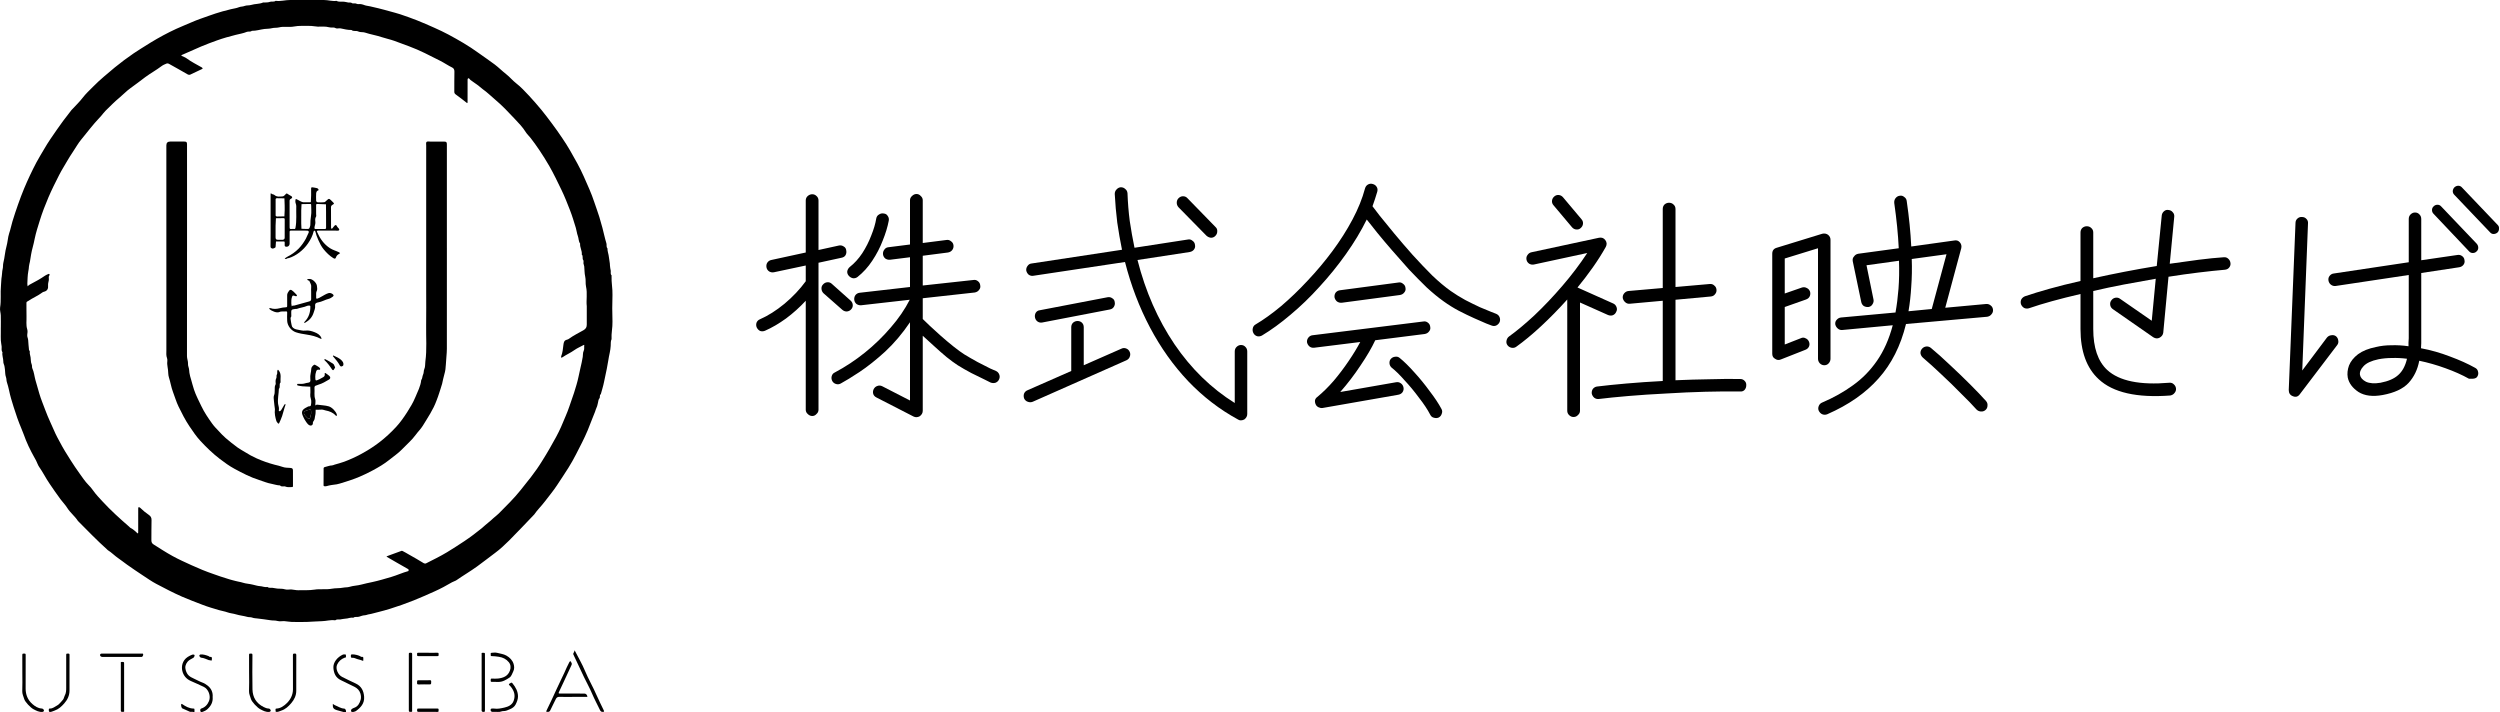 <svg width="200" height="57" viewBox="0 0 200 57" fill="none" xmlns="http://www.w3.org/2000/svg">
<path d="M190.62 31.6C189.82 31.747 189.173 31.667 188.68 31.36C188.2 31.04 187.913 30.653 187.82 30.2C187.767 29.893 187.8 29.573 187.92 29.24C188.053 28.907 188.293 28.607 188.64 28.34C189 28.073 189.48 27.88 190.08 27.76C190.467 27.667 190.88 27.62 191.32 27.62C191.773 27.607 192.227 27.633 192.68 27.7C192.68 27.593 192.68 27.493 192.68 27.4C192.693 27.293 192.7 27.18 192.7 27.06V22L186.84 22.88C186.707 22.893 186.587 22.86 186.48 22.78C186.373 22.7 186.307 22.593 186.28 22.46C186.253 22.313 186.28 22.187 186.36 22.08C186.453 21.96 186.567 21.893 186.7 21.88L192.7 20.98V17.52C192.7 17.373 192.747 17.253 192.84 17.16C192.947 17.053 193.067 17 193.2 17C193.347 17 193.467 17.053 193.56 17.16C193.653 17.253 193.7 17.373 193.7 17.52V20.82L196.58 20.4C196.727 20.373 196.853 20.4 196.96 20.48C197.08 20.56 197.147 20.673 197.16 20.82C197.187 20.953 197.16 21.073 197.08 21.18C197 21.287 196.887 21.353 196.74 21.38L193.7 21.84V27.06C193.7 27.193 193.7 27.327 193.7 27.46C193.7 27.593 193.693 27.727 193.68 27.86C194.467 28.007 195.24 28.227 196 28.52C196.76 28.8 197.427 29.1 198 29.42C198.133 29.487 198.213 29.587 198.24 29.72C198.28 29.853 198.267 29.98 198.2 30.1C198.147 30.22 198.02 30.287 197.82 30.3C197.62 30.3 197.52 30.3 197.52 30.3C196.973 29.993 196.347 29.713 195.64 29.46C194.947 29.207 194.247 29.007 193.54 28.86C193.407 29.567 193.12 30.16 192.68 30.64C192.24 31.107 191.553 31.427 190.62 31.6ZM183.44 31.7C183.213 31.62 183.1 31.453 183.1 31.2L183.64 17.84C183.64 17.693 183.693 17.573 183.8 17.48C183.907 17.387 184.027 17.347 184.16 17.36C184.307 17.36 184.427 17.413 184.52 17.52C184.613 17.613 184.653 17.733 184.64 17.88L184.18 29.64L186.16 27C186.253 26.893 186.367 26.833 186.5 26.82C186.647 26.793 186.773 26.82 186.88 26.9C186.987 26.993 187.047 27.107 187.06 27.24C187.087 27.373 187.06 27.493 186.98 27.6L184 31.52C183.853 31.733 183.667 31.793 183.44 31.7ZM190.44 30.62C191.067 30.5 191.54 30.293 191.86 30C192.193 29.707 192.427 29.273 192.56 28.7C192.147 28.647 191.747 28.627 191.36 28.64C190.987 28.64 190.627 28.673 190.28 28.74C189.707 28.86 189.307 29.047 189.08 29.3C188.853 29.54 188.76 29.773 188.8 30C188.84 30.213 189 30.393 189.28 30.54C189.573 30.673 189.96 30.7 190.44 30.62ZM198.12 20.12C198.04 20.2 197.94 20.24 197.82 20.24C197.7 20.24 197.6 20.193 197.52 20.1L194.68 17.1C194.6 17.02 194.56 16.92 194.56 16.8C194.56 16.68 194.607 16.58 194.7 16.5C194.78 16.42 194.88 16.38 195 16.38C195.12 16.38 195.22 16.427 195.3 16.52L198.14 19.5C198.22 19.593 198.26 19.7 198.26 19.82C198.26 19.94 198.213 20.04 198.12 20.12ZM199.8 18.6C199.707 18.68 199.6 18.72 199.48 18.72C199.373 18.72 199.28 18.673 199.2 18.58L196.34 15.58C196.26 15.5 196.22 15.4 196.22 15.28C196.233 15.16 196.28 15.06 196.36 14.98C196.453 14.9 196.553 14.86 196.66 14.86C196.78 14.86 196.88 14.907 196.96 15L199.82 18C199.9 18.08 199.933 18.18 199.92 18.3C199.92 18.42 199.88 18.52 199.8 18.6Z" fill="black"/>
<path d="M173.62 31.64C170.953 31.84 169.047 31.407 167.9 30.34C166.927 29.447 166.44 28.107 166.44 26.32V23.52C164.773 23.907 163.4 24.287 162.32 24.66C162.187 24.7 162.06 24.693 161.94 24.64C161.82 24.573 161.733 24.473 161.68 24.34C161.64 24.207 161.647 24.08 161.7 23.96C161.767 23.84 161.867 23.753 162 23.7C162.547 23.513 163.2 23.313 163.96 23.1C164.72 22.887 165.547 22.68 166.44 22.48V18.6C166.44 18.453 166.487 18.333 166.58 18.24C166.687 18.147 166.807 18.1 166.94 18.1C167.087 18.1 167.207 18.147 167.3 18.24C167.407 18.333 167.46 18.453 167.46 18.6V22.26C169.14 21.887 170.833 21.56 172.54 21.28L172.94 17.24C172.953 17.107 173.013 16.993 173.12 16.9C173.227 16.807 173.347 16.773 173.48 16.8C173.627 16.813 173.74 16.873 173.82 16.98C173.913 17.073 173.953 17.193 173.94 17.34L173.58 21.1C174.393 20.98 175.167 20.873 175.9 20.78C176.633 20.687 177.3 20.62 177.9 20.58C178.047 20.567 178.167 20.607 178.26 20.7C178.367 20.793 178.427 20.913 178.44 21.06C178.453 21.193 178.413 21.313 178.32 21.42C178.24 21.513 178.127 21.567 177.98 21.58C177.367 21.633 176.673 21.707 175.9 21.8C175.127 21.893 174.32 22.007 173.48 22.14L173.06 26.62C173.033 26.793 172.933 26.927 172.76 27.02C172.6 27.1 172.433 27.087 172.26 26.98L169.04 24.74C168.92 24.66 168.847 24.553 168.82 24.42C168.793 24.273 168.82 24.147 168.9 24.04C168.98 23.92 169.087 23.847 169.22 23.82C169.367 23.793 169.493 23.82 169.6 23.9L172.14 25.66L172.46 22.3C171.62 22.447 170.773 22.6 169.92 22.76C169.08 22.92 168.26 23.093 167.46 23.28V26.32C167.46 27.813 167.833 28.907 168.58 29.6C169.54 30.48 171.193 30.82 173.54 30.62C173.687 30.607 173.807 30.647 173.9 30.74C174.007 30.833 174.067 30.947 174.08 31.08C174.093 31.213 174.053 31.333 173.96 31.44C173.88 31.547 173.767 31.613 173.62 31.64Z" fill="black"/>
<path d="M146.18 33.14C146.047 33.193 145.913 33.193 145.78 33.14C145.66 33.087 145.567 32.993 145.5 32.86C145.447 32.74 145.447 32.613 145.5 32.48C145.553 32.347 145.647 32.253 145.78 32.2C146.687 31.813 147.507 31.353 148.24 30.82C148.987 30.287 149.627 29.633 150.16 28.86C150.707 28.073 151.127 27.127 151.42 26.02L147.38 26.4C147.247 26.413 147.127 26.373 147.02 26.28C146.913 26.187 146.847 26.073 146.82 25.94C146.807 25.793 146.847 25.673 146.94 25.58C147.033 25.473 147.147 25.413 147.28 25.4L151.64 25C151.747 24.413 151.827 23.78 151.88 23.1C151.933 22.407 151.947 21.66 151.92 20.86L149.32 21.22L149.88 23.96C149.907 24.093 149.88 24.22 149.8 24.34C149.733 24.46 149.627 24.533 149.48 24.56C149.347 24.573 149.22 24.547 149.1 24.48C148.993 24.4 148.927 24.293 148.9 24.16L148.22 20.9C148.193 20.74 148.227 20.613 148.32 20.52C148.4 20.4 148.513 20.327 148.66 20.3L151.9 19.86C151.847 18.753 151.727 17.547 151.54 16.24C151.527 16.093 151.56 15.967 151.64 15.86C151.733 15.74 151.847 15.673 151.98 15.66C152.113 15.633 152.233 15.667 152.34 15.76C152.46 15.84 152.527 15.953 152.54 16.1C152.727 17.38 152.847 18.587 152.9 19.72L156.34 19.24C156.527 19.2 156.68 19.253 156.8 19.4C156.907 19.533 156.94 19.687 156.9 19.86L155.62 24.62L158.88 24.32C159.027 24.307 159.153 24.347 159.26 24.44C159.367 24.52 159.427 24.633 159.44 24.78C159.453 24.913 159.413 25.033 159.32 25.14C159.24 25.247 159.127 25.313 158.98 25.34L152.48 25.92C152.053 27.667 151.32 29.12 150.28 30.28C149.253 31.44 147.887 32.393 146.18 33.14ZM145.94 29.22C145.807 29.22 145.687 29.167 145.58 29.06C145.487 28.953 145.44 28.833 145.44 28.7V19.86L142.78 20.68V23.48L144.16 23C144.293 22.96 144.42 22.973 144.54 23.04C144.66 23.093 144.747 23.187 144.8 23.32C144.84 23.453 144.833 23.58 144.78 23.7C144.727 23.82 144.627 23.907 144.48 23.96L142.78 24.56V27.56L144.06 27.06C144.193 26.993 144.32 26.993 144.44 27.06C144.573 27.113 144.667 27.207 144.72 27.34C144.773 27.473 144.773 27.6 144.72 27.72C144.667 27.84 144.573 27.927 144.44 27.98L142.46 28.76C142.3 28.827 142.147 28.807 142 28.7C141.853 28.62 141.78 28.487 141.78 28.3V20.3C141.78 20.047 141.9 19.887 142.14 19.82L145.78 18.7C145.953 18.66 146.107 18.687 146.24 18.78C146.373 18.887 146.44 19.02 146.44 19.18V28.7C146.44 28.833 146.393 28.953 146.3 29.06C146.207 29.167 146.087 29.22 145.94 29.22ZM152.68 24.9L154.54 24.72L155.72 20.34L152.94 20.72C152.967 21.493 152.953 22.227 152.9 22.92C152.86 23.613 152.787 24.273 152.68 24.9ZM158.84 32.8C158.733 32.893 158.607 32.933 158.46 32.92C158.327 32.907 158.213 32.853 158.12 32.76C157.8 32.4 157.387 31.973 156.88 31.48C156.387 30.973 155.867 30.467 155.32 29.96C154.773 29.44 154.28 28.993 153.84 28.62C153.733 28.527 153.667 28.413 153.64 28.28C153.627 28.133 153.667 28.007 153.76 27.9C153.853 27.793 153.967 27.733 154.1 27.72C154.247 27.707 154.373 27.747 154.48 27.84C154.933 28.213 155.44 28.667 156 29.2C156.56 29.72 157.1 30.24 157.62 30.76C158.14 31.28 158.56 31.72 158.88 32.08C158.973 32.187 159.013 32.307 159 32.44C159 32.587 158.947 32.707 158.84 32.8Z" fill="black"/>
<path d="M127.9 31.92C127.767 31.933 127.647 31.9 127.54 31.82C127.433 31.727 127.367 31.613 127.34 31.48C127.327 31.333 127.36 31.207 127.44 31.1C127.533 30.993 127.647 30.933 127.78 30.92C128.42 30.84 129.2 30.76 130.12 30.68C131.04 30.6 132.007 30.533 133.02 30.48V24.06L130.38 24.3C130.247 24.313 130.127 24.273 130.02 24.18C129.913 24.087 129.847 23.973 129.82 23.84C129.807 23.693 129.847 23.567 129.94 23.46C130.033 23.353 130.147 23.293 130.28 23.28L133.02 23.04V16.72C133.02 16.573 133.067 16.453 133.16 16.36C133.267 16.267 133.387 16.22 133.52 16.22C133.667 16.22 133.787 16.267 133.88 16.36C133.987 16.453 134.04 16.573 134.04 16.72V22.96L136.78 22.72C136.927 22.707 137.047 22.747 137.14 22.84C137.247 22.92 137.307 23.033 137.32 23.18C137.333 23.313 137.293 23.433 137.2 23.54C137.12 23.647 137.007 23.707 136.86 23.72L134.04 23.98V30.42C134.96 30.38 135.867 30.353 136.76 30.34C137.667 30.313 138.487 30.307 139.22 30.32C139.367 30.32 139.487 30.373 139.58 30.48C139.673 30.573 139.713 30.693 139.7 30.84C139.7 30.973 139.653 31.093 139.56 31.2C139.467 31.293 139.347 31.333 139.2 31.32C138.387 31.307 137.467 31.313 136.44 31.34C135.413 31.367 134.367 31.413 133.3 31.48C132.233 31.533 131.227 31.6 130.28 31.68C129.333 31.76 128.54 31.84 127.9 31.92ZM125.88 33.36C125.747 33.36 125.627 33.307 125.52 33.2C125.427 33.107 125.38 32.993 125.38 32.86V23.96C124.687 24.733 123.98 25.453 123.26 26.12C122.553 26.773 121.9 27.313 121.3 27.74C121.193 27.82 121.067 27.847 120.92 27.82C120.787 27.793 120.68 27.727 120.6 27.62C120.52 27.513 120.493 27.393 120.52 27.26C120.547 27.113 120.613 27 120.72 26.92C121.333 26.48 122.013 25.913 122.76 25.22C123.507 24.513 124.247 23.733 124.98 22.88C125.727 22.013 126.393 21.133 126.98 20.24L122.72 21.16C122.587 21.187 122.46 21.167 122.34 21.1C122.22 21.02 122.147 20.913 122.12 20.78C122.093 20.633 122.12 20.507 122.2 20.4C122.28 20.28 122.387 20.207 122.52 20.18L127.92 19.02C128.133 18.98 128.3 19.04 128.42 19.2C128.553 19.373 128.567 19.56 128.46 19.76C128.153 20.307 127.807 20.853 127.42 21.4C127.033 21.947 126.627 22.48 126.2 23L129.06 24.28C129.18 24.333 129.267 24.427 129.32 24.56C129.373 24.693 129.367 24.82 129.3 24.94C129.247 25.073 129.153 25.167 129.02 25.22C128.9 25.26 128.773 25.253 128.64 25.2L126.4 24.2V32.86C126.4 32.993 126.347 33.107 126.24 33.2C126.147 33.307 126.027 33.36 125.88 33.36ZM126.46 18.24C126.367 18.333 126.247 18.373 126.1 18.36C125.967 18.347 125.853 18.287 125.76 18.18L124.28 16.42C124.187 16.313 124.147 16.193 124.16 16.06C124.173 15.927 124.233 15.813 124.34 15.72C124.447 15.627 124.567 15.587 124.7 15.6C124.833 15.613 124.947 15.673 125.04 15.78L126.52 17.54C126.613 17.647 126.653 17.767 126.64 17.9C126.627 18.033 126.567 18.147 126.46 18.24Z" fill="black"/>
<path d="M100.96 26.84C100.84 26.907 100.713 26.927 100.58 26.9C100.447 26.86 100.347 26.78 100.28 26.66C100.213 26.54 100.193 26.413 100.22 26.28C100.247 26.133 100.32 26.027 100.44 25.96C101.093 25.573 101.78 25.08 102.5 24.48C103.22 23.867 103.927 23.187 104.62 22.44C105.327 21.693 105.987 20.907 106.6 20.08C107.213 19.253 107.747 18.413 108.2 17.56C108.653 16.707 108.987 15.88 109.2 15.08C109.24 14.933 109.32 14.827 109.44 14.76C109.56 14.693 109.687 14.68 109.82 14.72C109.967 14.76 110.073 14.84 110.14 14.96C110.207 15.067 110.22 15.193 110.18 15.34C110.127 15.527 110.067 15.72 110 15.92C109.933 16.107 109.867 16.3 109.8 16.5C109.88 16.607 110.073 16.86 110.38 17.26C110.7 17.647 111.087 18.12 111.54 18.68C111.993 19.227 112.48 19.793 113 20.38C113.533 20.967 114.06 21.52 114.58 22.04C115.113 22.547 115.607 22.96 116.06 23.28C116.42 23.533 116.807 23.773 117.22 24C117.633 24.213 118.027 24.407 118.4 24.58C118.773 24.74 119.08 24.867 119.32 24.96C119.56 25.053 119.68 25.1 119.68 25.1C119.813 25.153 119.907 25.24 119.96 25.36C120.013 25.48 120.02 25.607 119.98 25.74C119.927 25.873 119.833 25.973 119.7 26.04C119.58 26.093 119.453 26.093 119.32 26.04C119.307 26.027 119.167 25.973 118.9 25.88C118.647 25.773 118.327 25.633 117.94 25.46C117.553 25.287 117.14 25.087 116.7 24.86C116.273 24.633 115.867 24.38 115.48 24.1C115.067 23.807 114.62 23.44 114.14 23C113.673 22.547 113.2 22.067 112.72 21.56C112.253 21.04 111.8 20.527 111.36 20.02C110.92 19.513 110.527 19.047 110.18 18.62C109.833 18.18 109.553 17.827 109.34 17.56C108.887 18.48 108.333 19.4 107.68 20.32C107.027 21.24 106.32 22.113 105.56 22.94C104.813 23.767 104.04 24.513 103.24 25.18C102.453 25.847 101.693 26.4 100.96 26.84ZM105.8 32.64C105.693 32.653 105.587 32.633 105.48 32.58C105.373 32.527 105.3 32.453 105.26 32.36C105.207 32.253 105.187 32.14 105.2 32.02C105.227 31.913 105.287 31.827 105.38 31.76C105.833 31.387 106.273 30.953 106.7 30.46C107.127 29.953 107.52 29.433 107.88 28.9C108.253 28.353 108.567 27.84 108.82 27.36L105.12 27.82C104.987 27.833 104.867 27.8 104.76 27.72C104.653 27.627 104.587 27.513 104.56 27.38C104.547 27.247 104.58 27.127 104.66 27.02C104.753 26.9 104.867 26.833 105 26.82L113.86 25.72C114.007 25.693 114.133 25.727 114.24 25.82C114.347 25.9 114.407 26.013 114.42 26.16C114.447 26.293 114.413 26.413 114.32 26.52C114.24 26.627 114.127 26.693 113.98 26.72L110.02 27.22C109.74 27.82 109.347 28.493 108.84 29.24C108.347 29.987 107.807 30.693 107.22 31.36L111.68 30.58C111.827 30.553 111.953 30.58 112.06 30.66C112.18 30.74 112.253 30.853 112.28 31C112.307 31.133 112.28 31.26 112.2 31.38C112.12 31.487 112.007 31.553 111.86 31.58L105.8 32.64ZM115.1 33.4C114.98 33.453 114.853 33.46 114.72 33.42C114.587 33.393 114.487 33.313 114.42 33.18C114.207 32.767 113.907 32.313 113.52 31.82C113.147 31.313 112.76 30.847 112.36 30.42C111.973 29.98 111.633 29.647 111.34 29.42C111.233 29.327 111.173 29.213 111.16 29.08C111.147 28.933 111.18 28.813 111.26 28.72C111.353 28.613 111.467 28.553 111.6 28.54C111.747 28.513 111.873 28.547 111.98 28.64C112.327 28.92 112.713 29.3 113.14 29.78C113.58 30.26 113.993 30.767 114.38 31.3C114.78 31.82 115.093 32.293 115.32 32.72C115.387 32.84 115.393 32.967 115.34 33.1C115.3 33.233 115.22 33.333 115.1 33.4ZM107.34 24.22C107.207 24.233 107.08 24.2 106.96 24.12C106.853 24.027 106.787 23.913 106.76 23.78C106.747 23.633 106.78 23.507 106.86 23.4C106.953 23.293 107.067 23.233 107.2 23.22L111.88 22.6C112.013 22.573 112.133 22.607 112.24 22.7C112.36 22.78 112.427 22.893 112.44 23.04C112.467 23.173 112.433 23.293 112.34 23.4C112.26 23.507 112.147 23.573 112 23.6L107.34 24.22Z" fill="black"/>
<path d="M99.04 33.56C97.573 32.76 96.247 31.74 95.06 30.5C93.873 29.247 92.853 27.813 92 26.2C91.147 24.587 90.48 22.84 90 20.96L82.68 22.06C82.547 22.087 82.42 22.06 82.3 21.98C82.193 21.887 82.127 21.773 82.1 21.64C82.087 21.507 82.12 21.387 82.2 21.28C82.28 21.16 82.387 21.093 82.52 21.08L89.76 19.98C89.613 19.26 89.487 18.533 89.38 17.8C89.287 17.053 89.22 16.293 89.18 15.52C89.18 15.373 89.227 15.253 89.32 15.16C89.413 15.053 89.527 14.993 89.66 14.98C89.807 14.98 89.927 15.027 90.02 15.12C90.127 15.2 90.187 15.313 90.2 15.46C90.227 16.22 90.287 16.96 90.38 17.68C90.487 18.4 90.613 19.113 90.76 19.82L95.04 19.16C95.173 19.133 95.293 19.167 95.4 19.26C95.52 19.34 95.587 19.453 95.6 19.6C95.627 19.733 95.6 19.853 95.52 19.96C95.44 20.067 95.327 20.133 95.18 20.16L91 20.8C91.64 23.32 92.627 25.567 93.96 27.54C95.293 29.5 96.9 31.067 98.78 32.24V28.12C98.78 27.973 98.827 27.853 98.92 27.76C99.027 27.653 99.147 27.6 99.28 27.6C99.427 27.6 99.547 27.653 99.64 27.76C99.733 27.853 99.78 27.973 99.78 28.12V33.12C99.78 33.293 99.7 33.44 99.54 33.56C99.34 33.653 99.173 33.653 99.04 33.56ZM82.62 32.14C82.487 32.193 82.353 32.193 82.22 32.14C82.1 32.1 82.007 32.02 81.94 31.9C81.887 31.767 81.88 31.633 81.92 31.5C81.973 31.367 82.067 31.273 82.2 31.22L85.7 29.68V26.18C85.7 26.033 85.747 25.913 85.84 25.82C85.947 25.727 86.067 25.68 86.2 25.68C86.347 25.68 86.467 25.727 86.56 25.82C86.653 25.913 86.7 26.033 86.7 26.18V29.22L89.7 27.9C89.833 27.833 89.967 27.827 90.1 27.88C90.233 27.933 90.327 28.027 90.38 28.16C90.433 28.28 90.433 28.407 90.38 28.54C90.34 28.66 90.253 28.753 90.12 28.82L82.62 32.14ZM83.38 25.8C83.247 25.827 83.12 25.8 83 25.72C82.893 25.64 82.827 25.533 82.8 25.4C82.773 25.267 82.793 25.14 82.86 25.02C82.94 24.9 83.047 24.833 83.18 24.82L88.6 23.78C88.747 23.753 88.873 23.78 88.98 23.86C89.1 23.927 89.167 24.033 89.18 24.18C89.207 24.313 89.18 24.44 89.1 24.56C89.033 24.667 88.927 24.733 88.78 24.76L83.38 25.8ZM97.22 18.88C97.127 18.973 97.013 19.02 96.88 19.02C96.747 19.007 96.627 18.953 96.52 18.86L94.28 16.58C94.187 16.473 94.14 16.353 94.14 16.22C94.14 16.073 94.187 15.953 94.28 15.86C94.387 15.753 94.507 15.7 94.64 15.7C94.787 15.7 94.907 15.753 95 15.86L97.24 18.16C97.347 18.253 97.393 18.373 97.38 18.52C97.38 18.653 97.327 18.773 97.22 18.88Z" fill="black"/>
<path d="M73.08 33.32L70.12 31.8C69.987 31.733 69.9 31.64 69.86 31.52C69.82 31.387 69.833 31.253 69.9 31.12C69.967 31 70.06 30.92 70.18 30.88C70.313 30.827 70.447 30.833 70.58 30.9L72.8 32.04V25.78C72.187 26.687 71.52 27.473 70.8 28.14C70.08 28.793 69.4 29.333 68.76 29.76C68.133 30.173 67.633 30.48 67.26 30.68C67.14 30.747 67.013 30.76 66.88 30.72C66.747 30.68 66.647 30.6 66.58 30.48C66.513 30.347 66.5 30.213 66.54 30.08C66.58 29.947 66.66 29.853 66.78 29.8C67.633 29.347 68.44 28.813 69.2 28.2C69.96 27.587 70.647 26.92 71.26 26.2C71.887 25.48 72.393 24.74 72.78 23.98L68.9 24.42C68.767 24.433 68.64 24.4 68.52 24.32C68.413 24.227 68.353 24.113 68.34 23.98C68.327 23.833 68.36 23.707 68.44 23.6C68.533 23.493 68.647 23.433 68.78 23.42L72.8 22.96V20.58L71.2 20.78C71.067 20.793 70.94 20.76 70.82 20.68C70.713 20.587 70.653 20.473 70.64 20.34C70.627 20.207 70.66 20.087 70.74 19.98C70.82 19.86 70.927 19.793 71.06 19.78L72.8 19.56V16.02C72.8 15.887 72.853 15.773 72.96 15.68C73.067 15.573 73.187 15.52 73.32 15.52C73.453 15.52 73.567 15.573 73.66 15.68C73.767 15.773 73.82 15.887 73.82 16.02V19.44L75.7 19.2C75.847 19.173 75.973 19.207 76.08 19.3C76.2 19.38 76.267 19.493 76.28 19.64C76.293 19.773 76.26 19.893 76.18 20C76.1 20.107 75.987 20.173 75.84 20.2L73.82 20.46V22.84L77.86 22.4C78.007 22.373 78.133 22.407 78.24 22.5C78.347 22.58 78.407 22.693 78.42 22.84C78.447 22.973 78.413 23.093 78.32 23.2C78.24 23.307 78.127 23.373 77.98 23.4L73.82 23.86V25.52C73.927 25.627 74.113 25.807 74.38 26.06C74.647 26.3 74.947 26.573 75.28 26.88C75.613 27.173 75.947 27.453 76.28 27.72C76.613 27.987 76.907 28.2 77.16 28.36C77.467 28.547 77.813 28.747 78.2 28.96C78.587 29.16 78.927 29.333 79.22 29.48C79.527 29.613 79.68 29.68 79.68 29.68C79.8 29.733 79.887 29.827 79.94 29.96C79.993 30.093 79.987 30.227 79.92 30.36C79.867 30.48 79.773 30.567 79.64 30.62C79.507 30.66 79.373 30.653 79.24 30.6C79.227 30.587 79.067 30.507 78.76 30.36C78.453 30.213 78.1 30.04 77.7 29.84C77.3 29.627 76.94 29.42 76.62 29.22C76.353 29.047 76.053 28.827 75.72 28.56C75.387 28.28 75.053 27.987 74.72 27.68C74.387 27.373 74.087 27.1 73.82 26.86V32.86C73.82 33.033 73.74 33.18 73.58 33.3C73.407 33.393 73.24 33.4 73.08 33.32ZM64.98 33.28C64.847 33.28 64.727 33.227 64.62 33.12C64.513 33.027 64.46 32.913 64.46 32.78V24.06C63.98 24.58 63.453 25.053 62.88 25.48C62.307 25.893 61.747 26.22 61.2 26.46C61.067 26.513 60.94 26.52 60.82 26.48C60.7 26.427 60.607 26.333 60.54 26.2C60.487 26.08 60.48 25.953 60.52 25.82C60.573 25.687 60.667 25.593 60.8 25.54C61.44 25.26 62.093 24.847 62.76 24.3C63.427 23.74 63.993 23.14 64.46 22.5V21.24L61.92 21.78C61.787 21.807 61.66 21.787 61.54 21.72C61.42 21.64 61.347 21.533 61.32 21.4C61.293 21.253 61.313 21.127 61.38 21.02C61.46 20.9 61.567 20.827 61.7 20.8L64.46 20.2V16.04C64.46 15.893 64.513 15.773 64.62 15.68C64.727 15.587 64.847 15.54 64.98 15.54C65.113 15.54 65.227 15.587 65.32 15.68C65.427 15.773 65.48 15.893 65.48 16.04V20L67.12 19.64C67.253 19.613 67.38 19.64 67.5 19.72C67.62 19.787 67.687 19.893 67.7 20.04C67.727 20.173 67.707 20.3 67.64 20.42C67.573 20.527 67.467 20.593 67.32 20.62L65.48 21.02V32.78C65.48 32.913 65.427 33.027 65.32 33.12C65.227 33.227 65.113 33.28 64.98 33.28ZM68.6 22.16C68.493 22.24 68.373 22.273 68.24 22.26C68.107 22.233 67.993 22.167 67.9 22.06C67.807 21.953 67.767 21.833 67.78 21.7C67.807 21.567 67.873 21.453 67.98 21.36C68.353 21.067 68.687 20.7 68.98 20.26C69.273 19.807 69.513 19.333 69.7 18.84C69.9 18.347 70.033 17.893 70.1 17.48C70.127 17.333 70.2 17.227 70.32 17.16C70.44 17.08 70.567 17.053 70.7 17.08C70.847 17.093 70.953 17.16 71.02 17.28C71.1 17.387 71.127 17.513 71.1 17.66C71.007 18.153 70.847 18.68 70.62 19.24C70.407 19.8 70.127 20.34 69.78 20.86C69.447 21.367 69.053 21.8 68.6 22.16ZM67.38 24.78L65.88 23.46C65.787 23.367 65.733 23.253 65.72 23.12C65.707 22.973 65.747 22.853 65.84 22.76C65.933 22.653 66.047 22.593 66.18 22.58C66.327 22.567 66.453 22.613 66.56 22.72L68.04 24.04C68.147 24.133 68.207 24.247 68.22 24.38C68.233 24.513 68.193 24.633 68.1 24.74C68.007 24.847 67.887 24.907 67.74 24.92C67.607 24.92 67.487 24.873 67.38 24.78Z" fill="black"/>
<g clip-path="url(#clip0_40_146)">
<path d="M0.066 26.199C0.066 25.877 0.074 25.555 0.063 25.234C0.055 25.021 -0.025 24.801 0.008 24.597C0.103 24.017 0.02 23.435 0.077 22.859C0.102 22.602 0.096 22.339 0.143 22.089C0.177 21.907 0.16 21.721 0.207 21.551C0.257 21.369 0.226 21.183 0.27 21.012C0.381 20.586 0.396 20.144 0.517 19.718C0.563 19.553 0.592 19.369 0.621 19.193C0.65 19.019 0.672 18.839 0.731 18.673C0.842 18.36 0.898 18.033 0.995 17.717C1.137 17.256 1.286 16.797 1.449 16.342C1.602 15.917 1.756 15.493 1.931 15.077C2.23 14.367 2.556 13.67 2.915 12.99C3.103 12.633 3.321 12.293 3.522 11.943C3.839 11.39 4.204 10.869 4.568 10.348C4.725 10.124 4.881 9.9 5.045 9.681C5.267 9.384 5.496 9.091 5.723 8.798C5.743 8.772 5.77 8.751 5.793 8.727C6.066 8.43 6.362 8.151 6.606 7.831C6.86 7.498 7.166 7.22 7.457 6.925C7.732 6.646 8.021 6.379 8.319 6.125C8.604 5.881 8.889 5.634 9.18 5.398C9.67 5.001 10.174 4.62 10.697 4.265C10.877 4.142 11.061 4.025 11.245 3.909C11.516 3.737 11.787 3.566 12.061 3.399C12.72 2.999 13.396 2.632 14.095 2.31C14.503 2.122 14.924 1.96 15.333 1.779C15.774 1.584 16.23 1.435 16.68 1.273C17.045 1.141 17.416 1.019 17.791 0.913C18.019 0.848 18.25 0.796 18.478 0.735C18.688 0.68 18.912 0.663 19.109 0.579C19.259 0.516 19.414 0.54 19.564 0.477C19.724 0.411 19.925 0.449 20.093 0.395C20.403 0.296 20.738 0.336 21.04 0.203C21.067 0.19 21.105 0.202 21.138 0.201C21.297 0.197 21.451 0.201 21.61 0.143C21.743 0.094 21.91 0.174 22.044 0.069C22.051 0.064 22.066 0.067 22.076 0.068C22.457 0.116 22.828 -0.002 23.207 1.71539e-05C24.112 0.005 25.017 0.003 25.922 0.001C26.256 1.71539e-05 26.583 0.116 26.92 0.068C27.112 0.174 27.321 0.119 27.521 0.137C27.635 0.147 27.746 0.181 27.858 0.201C27.961 0.219 28.065 0.173 28.17 0.255C28.225 0.298 28.34 0.258 28.426 0.27C28.507 0.282 28.589 0.339 28.663 0.329C28.841 0.304 29.012 0.353 29.162 0.412C29.312 0.471 29.468 0.468 29.616 0.509C29.834 0.568 30.061 0.605 30.282 0.665C30.589 0.749 30.9 0.818 31.206 0.911C31.47 0.992 31.746 1.048 32.007 1.139C32.461 1.296 32.916 1.448 33.362 1.628C33.836 1.818 34.303 2.02 34.769 2.23C35.142 2.398 35.514 2.571 35.873 2.764C36.692 3.205 37.5 3.667 38.255 4.217C38.694 4.537 39.151 4.835 39.584 5.164C39.9 5.404 40.181 5.69 40.495 5.934C40.78 6.156 41.007 6.442 41.289 6.66C41.674 6.957 41.998 7.313 42.327 7.662C42.668 8.022 42.987 8.406 43.309 8.785C43.594 9.122 43.852 9.487 44.122 9.837C44.432 10.239 44.714 10.658 44.999 11.075C45.216 11.392 45.421 11.718 45.613 12.051C46.003 12.729 46.39 13.41 46.706 14.126C47.003 14.801 47.315 15.469 47.545 16.175C47.675 16.574 47.829 16.967 47.95 17.37C48.035 17.657 48.12 17.944 48.196 18.233C48.303 18.644 48.387 19.061 48.513 19.467C48.553 19.597 48.484 19.75 48.595 19.865C48.59 20.111 48.693 20.343 48.713 20.577C48.731 20.803 48.798 21.02 48.797 21.248C48.797 21.383 48.839 21.518 48.859 21.653C48.877 21.778 48.816 21.916 48.924 22.027C48.935 22.038 48.927 22.07 48.925 22.092C48.904 22.595 49.015 23.091 48.998 23.596C48.974 24.306 48.974 25.018 48.998 25.727C49.014 26.2 48.895 26.662 48.925 27.132C48.841 27.304 48.871 27.489 48.856 27.67C48.841 27.85 48.821 28.036 48.782 28.207C48.684 28.635 48.635 29.072 48.544 29.501C48.471 29.848 48.392 30.197 48.325 30.546C48.26 30.881 48.153 31.206 48.065 31.536C47.93 31.615 48.043 31.778 47.941 31.888C47.866 31.968 47.867 32.119 47.833 32.239C47.8 32.358 47.784 32.486 47.729 32.594C47.673 32.707 47.646 32.827 47.603 32.942C47.543 33.106 47.473 33.266 47.409 33.427C47.278 33.761 47.152 34.096 47.014 34.428C46.737 35.094 46.398 35.727 46.072 36.366C45.89 36.724 45.689 37.075 45.476 37.418C45.179 37.897 44.86 38.359 44.554 38.831C44.417 39.043 44.263 39.244 44.111 39.445C43.938 39.675 43.755 39.899 43.582 40.127C43.311 40.486 42.983 40.796 42.731 41.168C42.718 41.186 42.7 41.199 42.684 41.215C42.037 41.889 41.398 42.572 40.738 43.233C40.379 43.591 40.004 43.941 39.597 44.241C39.115 44.597 38.647 44.971 38.161 45.321C37.627 45.707 37.059 46.037 36.52 46.413C36.413 46.487 36.275 46.515 36.161 46.582C35.709 46.847 35.249 47.095 34.772 47.309C34.213 47.56 33.654 47.809 33.085 48.037C32.466 48.285 31.841 48.502 31.207 48.702C30.903 48.798 30.595 48.878 30.286 48.958C30.086 49.009 29.887 49.064 29.686 49.112C29.605 49.132 29.523 49.142 29.442 49.158C29.362 49.175 29.284 49.218 29.204 49.22C29.033 49.224 28.879 49.287 28.722 49.337C28.57 49.385 28.398 49.306 28.261 49.423C28.042 49.374 27.841 49.492 27.626 49.494C27.492 49.495 27.358 49.54 27.223 49.555C27.087 49.571 26.942 49.522 26.82 49.623C26.813 49.628 26.798 49.625 26.787 49.623C26.438 49.574 26.101 49.688 25.755 49.694C25.356 49.7 24.957 49.743 24.558 49.754C24.15 49.765 23.741 49.763 23.334 49.754C23.144 49.749 22.955 49.704 22.765 49.693C22.578 49.681 22.378 49.73 22.205 49.679C22.012 49.623 21.821 49.653 21.634 49.619C21.29 49.555 20.942 49.53 20.598 49.479C20.464 49.459 20.316 49.463 20.197 49.414C20.058 49.357 19.92 49.389 19.792 49.352C19.492 49.264 19.177 49.242 18.882 49.149C18.654 49.078 18.416 49.068 18.189 48.985C17.978 48.907 17.744 48.876 17.53 48.812C17.091 48.68 16.646 48.556 16.216 48.389C15.664 48.176 15.11 47.971 14.567 47.734C13.863 47.426 13.184 47.068 12.505 46.711C12.131 46.514 11.783 46.265 11.427 46.033C10.999 45.754 10.578 45.463 10.159 45.169C9.927 45.006 9.709 44.825 9.474 44.667C9.176 44.465 8.928 44.197 8.619 44.008C8.601 43.997 8.589 43.977 8.572 43.962C7.76 43.235 7.005 42.449 6.236 41.678C5.993 41.297 5.625 41.024 5.382 40.637C5.233 40.398 5.028 40.185 4.853 39.957C4.54 39.548 4.261 39.116 3.967 38.695C3.664 38.258 3.434 37.778 3.127 37.344C3.023 37.196 2.973 37.009 2.887 36.846C2.768 36.618 2.632 36.398 2.517 36.167C2.361 35.856 2.201 35.544 2.075 35.22C1.952 34.905 1.839 34.582 1.708 34.274C1.469 33.715 1.274 33.142 1.093 32.566C0.954 32.123 0.815 31.677 0.724 31.22C0.681 30.997 0.613 30.779 0.546 30.561C0.506 30.431 0.527 30.297 0.474 30.159C0.404 29.976 0.422 29.76 0.395 29.559C0.374 29.414 0.364 29.26 0.305 29.131C0.27 29.054 0.265 28.987 0.265 28.915C0.267 28.666 0.15 28.428 0.197 28.176C0.086 28.032 0.148 27.863 0.13 27.705C0.112 27.547 0.076 27.39 0.067 27.233C0.056 27.033 0.064 26.833 0.064 26.633V26.2L0.066 26.199ZM46.94 24.476C46.885 24.041 47.006 23.481 46.882 22.924C46.824 22.665 46.88 22.389 46.815 22.118C46.754 21.86 46.766 21.583 46.739 21.316C46.731 21.235 46.688 21.157 46.677 21.076C46.665 20.989 46.707 20.872 46.664 20.817C46.552 20.678 46.676 20.488 46.542 20.366C46.583 20.06 46.377 19.793 46.41 19.489C46.276 19.305 46.302 19.072 46.224 18.867C46.148 18.669 46.13 18.435 46.067 18.232C45.922 17.761 45.782 17.284 45.604 16.827C45.389 16.274 45.172 15.718 44.913 15.184C44.603 14.546 44.298 13.905 43.948 13.289C43.702 12.857 43.432 12.436 43.157 12.02C42.937 11.687 42.696 11.366 42.456 11.047C42.334 10.883 42.17 10.748 42.064 10.575C41.815 10.168 41.481 9.832 41.162 9.492C40.667 8.965 40.171 8.436 39.612 7.969C39.283 7.693 38.977 7.383 38.624 7.138C38.459 7.023 38.325 6.875 38.155 6.764C37.981 6.651 37.814 6.518 37.64 6.399C37.573 6.353 37.534 6.217 37.44 6.277C37.395 6.306 37.407 6.437 37.407 6.522C37.405 7.077 37.406 7.632 37.405 8.187C37.405 8.207 37.394 8.226 37.387 8.246C37.371 8.24 37.353 8.237 37.341 8.228C37.056 8.008 36.777 7.779 36.483 7.574C36.386 7.506 36.343 7.452 36.344 7.333C36.351 6.8 36.337 6.267 36.353 5.735C36.357 5.575 36.298 5.462 36.184 5.407C35.85 5.245 35.546 5.031 35.216 4.864C34.395 4.449 33.582 4.019 32.715 3.701C32.323 3.557 31.932 3.407 31.538 3.266C31.209 3.148 30.863 3.081 30.534 2.97C30.094 2.821 29.635 2.753 29.195 2.605C29.028 2.549 28.819 2.598 28.668 2.521C28.486 2.429 28.278 2.539 28.121 2.399C27.823 2.403 27.537 2.334 27.248 2.271C27.122 2.243 26.957 2.313 26.858 2.255C26.727 2.176 26.606 2.208 26.482 2.204C26.353 2.199 26.233 2.154 26.111 2.14C25.882 2.115 25.648 2.142 25.417 2.131C25.194 2.12 24.971 2.065 24.75 2.072C24.34 2.084 23.931 2.038 23.517 2.122C23.129 2.2 22.719 2.089 22.32 2.192C22.139 2.239 21.943 2.206 21.75 2.256C21.56 2.307 21.351 2.295 21.15 2.319C20.814 2.361 20.489 2.474 20.147 2.466C20.03 2.572 19.875 2.496 19.75 2.548C19.463 2.667 19.155 2.715 18.858 2.789C18.349 2.916 17.844 3.058 17.352 3.235C16.931 3.388 16.509 3.542 16.095 3.718C15.578 3.938 15.066 4.168 14.553 4.395C14.478 4.428 14.506 4.454 14.544 4.474C14.671 4.541 14.814 4.583 14.927 4.667C15.311 4.953 15.739 5.16 16.15 5.397C16.179 5.414 16.197 5.451 16.22 5.479C16.197 5.496 16.176 5.517 16.151 5.528C15.838 5.679 15.525 5.832 15.209 5.975C15.161 5.997 15.081 5.989 15.033 5.962C14.771 5.82 14.515 5.666 14.255 5.518C14.006 5.376 13.756 5.232 13.502 5.097C13.453 5.071 13.375 5.062 13.326 5.083C13.185 5.142 13.039 5.202 12.918 5.294C12.501 5.611 12.041 5.86 11.619 6.172C11.223 6.466 10.836 6.774 10.432 7.057C10.124 7.274 9.869 7.554 9.579 7.793C9.184 8.12 8.823 8.489 8.456 8.848C8.319 8.983 8.206 9.143 8.079 9.29C7.909 9.486 7.722 9.665 7.555 9.867C7.323 10.148 7.085 10.425 6.862 10.714C6.629 11.017 6.363 11.299 6.168 11.625C5.923 12.035 5.639 12.418 5.401 12.834C5.181 13.22 4.939 13.596 4.737 13.991C4.433 14.584 4.135 15.182 3.872 15.795C3.615 16.398 3.377 17.012 3.184 17.639C3.034 18.122 2.876 18.603 2.774 19.102C2.728 19.325 2.682 19.551 2.62 19.77C2.511 20.154 2.456 20.547 2.393 20.937C2.372 21.063 2.323 21.181 2.317 21.308C2.312 21.446 2.289 21.579 2.263 21.716C2.203 22.032 2.205 22.361 2.187 22.685C2.183 22.758 2.203 22.833 2.212 22.907C2.259 22.864 2.3 22.811 2.354 22.781C2.782 22.553 3.211 22.329 3.609 22.049C3.692 21.991 3.791 21.957 3.884 21.915C3.901 21.907 3.937 21.911 3.944 21.922C3.96 21.947 3.98 21.997 3.97 22.007C3.844 22.128 3.93 22.28 3.906 22.415C3.883 22.55 3.833 22.689 3.846 22.82C3.874 23.094 3.79 23.272 3.515 23.341C3.475 23.35 3.434 23.364 3.402 23.388C3.037 23.663 2.612 23.837 2.234 24.091C2.173 24.131 2.112 24.136 2.115 24.239C2.124 24.594 2.108 24.95 2.121 25.304C2.135 25.651 2.069 25.999 2.178 26.345C2.219 26.476 2.203 26.634 2.18 26.774C2.155 26.934 2.248 27.064 2.254 27.213C2.264 27.46 2.295 27.706 2.317 27.952C2.319 27.973 2.314 28.005 2.325 28.014C2.424 28.091 2.366 28.198 2.384 28.29C2.404 28.393 2.433 28.493 2.448 28.596C2.475 28.775 2.456 28.973 2.527 29.129C2.583 29.251 2.54 29.371 2.587 29.471C2.725 29.766 2.748 30.092 2.833 30.399C2.935 30.767 3.042 31.136 3.15 31.502C3.28 31.944 3.463 32.37 3.622 32.803C3.86 33.45 4.166 34.064 4.438 34.694C4.532 34.911 4.658 35.113 4.767 35.324C5.038 35.849 5.348 36.35 5.668 36.847C5.888 37.191 6.113 37.53 6.352 37.859C6.583 38.177 6.796 38.51 7.074 38.792C7.21 38.929 7.339 39.077 7.448 39.236C7.664 39.547 7.926 39.817 8.18 40.093C8.854 40.827 9.593 41.494 10.345 42.146C10.37 42.168 10.388 42.2 10.416 42.215C10.624 42.327 10.805 42.472 10.97 42.639C10.988 42.657 11.016 42.666 11.04 42.679C11.045 42.648 11.056 42.617 11.056 42.586C11.057 42.031 11.057 41.476 11.057 40.921C11.057 40.832 11.055 40.743 11.058 40.655C11.06 40.625 11.077 40.596 11.086 40.567C11.124 40.58 11.172 40.582 11.198 40.608C11.419 40.828 11.659 41.021 11.915 41.198C12.05 41.292 12.132 41.414 12.123 41.612C12.102 42.144 12.124 42.678 12.111 43.21C12.107 43.362 12.157 43.472 12.269 43.544C12.776 43.864 13.278 44.194 13.803 44.482C14.295 44.753 14.81 44.982 15.321 45.216C15.896 45.48 16.482 45.72 17.081 45.925C17.44 46.047 17.793 46.184 18.157 46.284C18.307 46.324 18.452 46.387 18.599 46.415C18.763 46.447 18.918 46.51 19.081 46.533C19.329 46.569 19.558 46.675 19.811 46.697C19.953 46.71 20.097 46.748 20.24 46.776C20.423 46.813 20.599 46.881 20.788 46.89C20.99 46.899 21.182 47.002 21.39 46.957C21.511 47.059 21.657 47.01 21.792 47.025C21.927 47.04 22.06 47.075 22.195 47.088C22.396 47.107 22.596 47.081 22.8 47.147C22.96 47.198 23.15 47.148 23.326 47.159C23.505 47.17 23.684 47.224 23.861 47.219C24.294 47.207 24.724 47.239 25.16 47.17C25.617 47.097 26.09 47.184 26.555 47.096C26.849 47.041 27.159 47.073 27.451 47.013C27.622 46.978 27.798 46.998 27.953 46.949C28.264 46.85 28.589 46.854 28.902 46.767C29.19 46.688 29.486 46.629 29.779 46.566C30.295 46.456 30.797 46.302 31.3 46.156C31.762 46.022 32.198 45.812 32.664 45.688C32.683 45.682 32.699 45.617 32.693 45.584C32.689 45.557 32.654 45.529 32.627 45.514C32.323 45.339 32.019 45.168 31.715 44.994C31.465 44.851 31.217 44.703 30.967 44.56C30.903 44.524 30.914 44.511 30.974 44.492C31.032 44.473 31.088 44.447 31.145 44.426C31.453 44.315 31.762 44.208 32.066 44.089C32.124 44.066 32.144 44.05 32.215 44.085C32.383 44.165 32.538 44.266 32.7 44.355C33.108 44.576 33.503 44.818 33.901 45.056C33.947 45.084 34.031 45.096 34.076 45.073C34.642 44.784 35.216 44.509 35.76 44.18C36.23 43.895 36.691 43.596 37.149 43.292C37.632 42.971 38.093 42.62 38.544 42.255C38.721 42.111 38.879 41.945 39.059 41.812C39.208 41.701 39.334 41.573 39.471 41.452C39.615 41.323 39.774 41.209 39.909 41.073C40.508 40.468 41.118 39.876 41.652 39.206C41.93 38.855 42.213 38.507 42.487 38.152C42.801 37.744 43.097 37.325 43.365 36.886C43.57 36.55 43.783 36.221 43.974 35.876C44.144 35.569 44.319 35.263 44.489 34.956C44.78 34.425 45.016 33.867 45.244 33.306C45.352 33.041 45.467 32.778 45.554 32.502C45.667 32.14 45.811 31.788 45.924 31.425C46.056 31.001 46.191 30.578 46.281 30.141C46.327 29.916 46.379 29.692 46.428 29.468C46.496 29.162 46.574 28.86 46.62 28.548C46.642 28.391 46.625 28.208 46.69 28.081C46.769 27.924 46.718 27.782 46.74 27.635C46.749 27.567 46.715 27.586 46.667 27.613C46.435 27.743 46.182 27.843 45.967 27.997C45.663 28.217 45.319 28.364 45.011 28.573C44.979 28.594 44.944 28.61 44.911 28.628C44.903 28.587 44.878 28.538 44.892 28.506C45.014 28.211 45.035 27.892 45.073 27.586C45.101 27.36 45.141 27.223 45.369 27.172C45.427 27.16 45.484 27.127 45.533 27.091C45.893 26.828 46.295 26.636 46.68 26.416C46.876 26.304 46.944 26.166 46.942 25.959C46.94 25.504 46.942 25.049 46.942 24.473L46.94 24.476Z" fill="black"/>
<path d="M45.79 55.752C45.448 55.752 45.106 55.761 44.765 55.748C44.599 55.741 44.519 55.802 44.452 55.95C44.322 56.241 44.159 56.516 44.032 56.807C43.983 56.92 43.925 56.953 43.815 56.952C43.681 56.95 43.676 56.942 43.741 56.804C44.013 56.23 44.297 55.661 44.552 55.078C44.737 54.655 44.957 54.249 45.145 53.828C45.276 53.538 45.398 53.244 45.55 52.965C45.567 52.935 45.598 52.913 45.623 52.887C45.643 52.907 45.668 52.924 45.68 52.948C45.768 53.111 45.766 53.111 45.681 53.292C45.482 53.719 45.285 54.147 45.085 54.575C44.964 54.835 44.841 55.094 44.719 55.354C44.668 55.461 44.679 55.484 44.797 55.484C45.271 55.486 45.745 55.485 46.219 55.485C46.396 55.485 46.572 55.483 46.749 55.486C46.87 55.488 46.955 55.57 46.986 55.698C47.007 55.779 46.942 55.75 46.915 55.75C46.54 55.752 46.165 55.752 45.79 55.752Z" fill="black"/>
<path d="M28.217 56.969C28.159 56.944 28.078 56.925 28.078 56.904C28.076 56.845 28.092 56.768 28.131 56.732C28.188 56.679 28.27 56.646 28.346 56.619C28.646 56.513 28.773 56.251 28.851 55.985C28.895 55.833 28.886 55.65 28.83 55.473C28.748 55.215 28.58 55.058 28.359 54.945C28.004 54.764 27.647 54.589 27.286 54.421C26.867 54.226 26.709 53.892 26.672 53.441C26.635 52.985 27.003 52.562 27.429 52.369C27.447 52.36 27.472 52.35 27.489 52.356C27.551 52.378 27.653 52.291 27.673 52.421C27.681 52.475 27.686 52.536 27.669 52.585C27.661 52.608 27.595 52.607 27.556 52.622C27.285 52.724 27.084 52.919 26.968 53.173C26.824 53.493 27.032 53.979 27.366 54.151C27.729 54.338 28.098 54.512 28.467 54.685C28.916 54.896 29.097 55.273 29.13 55.745C29.167 56.272 28.862 56.603 28.477 56.881C28.405 56.932 28.303 56.941 28.217 56.969H28.217Z" fill="black"/>
<path d="M17.013 55.771C17.046 56.176 16.869 56.483 16.593 56.734C16.488 56.829 16.352 56.898 16.219 56.946C16.066 57.001 16 56.932 16.023 56.767C16.028 56.736 16.063 56.695 16.091 56.687C16.405 56.591 16.602 56.374 16.722 56.078C16.881 55.683 16.681 55.135 16.31 54.953C15.962 54.782 15.604 54.633 15.251 54.473C14.9 54.313 14.672 54.041 14.584 53.668C14.504 53.33 14.572 52.842 15.022 52.552C15.136 52.48 15.255 52.421 15.378 52.373C15.428 52.354 15.511 52.361 15.552 52.392C15.598 52.427 15.532 52.585 15.473 52.621C15.314 52.721 15.133 52.783 15.007 52.937C14.84 53.141 14.781 53.364 14.859 53.616C14.97 53.971 15.111 54.117 15.548 54.307C15.764 54.401 15.969 54.525 16.186 54.602C16.352 54.662 16.484 54.749 16.613 54.851C16.911 55.087 17.043 55.4 17.012 55.77L17.013 55.771Z" fill="black"/>
<path d="M1.787 53.888C1.787 53.389 1.791 52.891 1.784 52.392C1.782 52.258 1.864 52.293 1.934 52.288C2.008 52.282 2.054 52.289 2.054 52.389C2.05 53.287 2.053 54.185 2.051 55.083C2.05 55.577 2.22 55.996 2.589 56.321C2.8 56.506 3.038 56.663 3.331 56.68C3.425 56.685 3.47 56.733 3.507 56.798C3.543 56.863 3.485 56.942 3.41 56.951C3.134 56.985 2.9 56.854 2.673 56.734C2.435 56.608 1.999 56.147 1.937 55.922C1.879 55.714 1.77 55.52 1.781 55.285C1.802 54.82 1.787 54.354 1.787 53.888Z" fill="black"/>
<path d="M19.927 53.886C19.927 53.387 19.93 52.888 19.925 52.389C19.924 52.289 19.971 52.282 20.045 52.288C20.115 52.293 20.196 52.258 20.195 52.392C20.19 53.312 20.177 54.232 20.198 55.152C20.212 55.79 20.511 56.273 21.094 56.562C21.217 56.623 21.34 56.678 21.474 56.681C21.568 56.682 21.612 56.734 21.648 56.8C21.683 56.868 21.627 56.941 21.549 56.951C21.272 56.986 21.039 56.852 20.813 56.733C20.576 56.607 20.133 56.137 20.076 55.921C20.021 55.711 19.911 55.517 19.922 55.282C19.943 54.818 19.928 54.351 19.928 53.886H19.927Z" fill="black"/>
<path d="M45.852 52.314C45.887 52.237 45.917 52.173 45.946 52.107C45.959 52.079 45.969 52.05 45.98 52.022C45.991 52.05 45.999 52.08 46.013 52.107C46.275 52.62 46.57 53.118 46.79 53.648C47.07 54.323 47.44 54.952 47.729 55.62C47.905 56.025 48.107 56.417 48.295 56.815C48.349 56.929 48.339 56.947 48.227 56.951C48.108 56.956 48.05 56.913 47.992 56.792C47.783 56.358 47.555 55.934 47.365 55.489C47.173 55.036 46.93 54.605 46.717 54.161C46.455 53.615 46.202 53.067 45.944 52.519C45.914 52.454 45.885 52.389 45.851 52.314L45.852 52.314Z" fill="black"/>
<path d="M5.56 53.928C5.56 54.371 5.562 54.815 5.56 55.258C5.558 55.656 5.392 55.988 5.135 56.278C4.922 56.519 4.69 56.735 4.377 56.843C4.281 56.876 4.188 56.925 4.09 56.948C3.936 56.983 3.9 56.944 3.904 56.784C3.906 56.72 3.913 56.681 3.991 56.683C4.225 56.691 4.39 56.529 4.58 56.431C4.676 56.383 4.753 56.291 4.831 56.212C4.907 56.136 4.979 56.054 5.044 55.969C5.114 55.877 5.124 55.748 5.174 55.659C5.294 55.448 5.296 55.233 5.296 55.01C5.296 54.156 5.295 53.302 5.296 52.449C5.296 52.282 5.299 52.288 5.452 52.286C5.54 52.285 5.563 52.313 5.562 52.398C5.559 52.908 5.56 53.418 5.56 53.928V53.928Z" fill="black"/>
<path d="M23.701 53.904C23.701 54.358 23.703 54.812 23.701 55.267C23.699 55.653 23.537 55.976 23.293 56.26C23.075 56.512 22.836 56.742 22.51 56.846C22.384 56.887 22.266 56.961 22.123 56.952C22.04 56.947 22.038 56.897 22.048 56.842C22.057 56.787 22.001 56.69 22.107 56.686C22.444 56.676 22.707 56.477 22.923 56.273C23.236 55.979 23.438 55.594 23.437 55.134C23.434 54.225 23.438 53.316 23.433 52.407C23.433 52.295 23.477 52.285 23.568 52.285C23.66 52.285 23.705 52.295 23.703 52.407C23.697 52.905 23.701 53.404 23.701 53.903L23.701 53.904Z" fill="black"/>
<path d="M32.97 54.585C32.97 55.328 32.97 56.071 32.969 56.814C32.969 56.862 33.001 56.936 32.92 56.948C32.858 56.957 32.789 56.952 32.729 56.933C32.711 56.928 32.706 56.856 32.706 56.815C32.705 56.405 32.705 55.995 32.705 55.584C32.705 54.509 32.705 53.433 32.706 52.358C32.706 52.218 32.709 52.226 32.854 52.219C32.968 52.212 32.972 52.268 32.972 52.357C32.969 53.1 32.97 53.843 32.97 54.585Z" fill="black"/>
<path d="M38.531 54.552C38.531 53.82 38.531 53.088 38.532 52.356C38.532 52.309 38.5 52.234 38.582 52.224C38.645 52.216 38.712 52.225 38.774 52.238C38.787 52.24 38.794 52.294 38.795 52.325C38.798 52.447 38.796 52.569 38.796 52.691C38.796 54.055 38.796 55.419 38.796 56.783C38.796 56.959 38.783 56.971 38.614 56.948C38.584 56.944 38.54 56.907 38.535 56.88C38.523 56.816 38.531 56.748 38.531 56.681V54.552V54.552Z" fill="black"/>
<path d="M39.673 54.552C39.585 54.552 39.496 54.554 39.408 54.552C39.249 54.55 39.253 54.549 39.257 54.383C39.259 54.316 39.274 54.284 39.347 54.285C39.513 54.289 39.68 54.303 39.843 54.283C40.263 54.232 40.631 54.099 40.795 53.645C40.884 53.401 40.858 53.154 40.696 52.965C40.485 52.719 40.231 52.591 39.906 52.543C39.715 52.516 39.528 52.489 39.337 52.489C39.253 52.489 39.251 52.435 39.261 52.38C39.271 52.325 39.214 52.231 39.321 52.224C39.474 52.215 39.638 52.189 39.782 52.229C40.027 52.298 40.287 52.318 40.517 52.45C40.787 52.604 40.995 52.82 41.086 53.107C41.147 53.302 41.162 53.526 41.051 53.737C40.964 53.904 40.919 54.103 40.755 54.209C40.486 54.384 40.213 54.56 39.872 54.554C39.806 54.552 39.739 54.554 39.673 54.554L39.673 54.552Z" fill="black"/>
<path d="M9.93 54.986C9.93 55.596 9.931 56.206 9.929 56.816C9.929 56.864 9.962 56.937 9.879 56.948C9.816 56.956 9.748 56.951 9.688 56.932C9.67 56.927 9.666 56.855 9.666 56.814C9.665 56.392 9.666 55.971 9.666 55.55C9.666 54.729 9.665 53.909 9.667 53.088C9.667 53.041 9.634 52.966 9.717 52.956C9.78 52.948 9.848 52.953 9.908 52.972C9.926 52.977 9.929 53.049 9.929 53.09C9.931 53.722 9.93 54.354 9.93 54.986V54.986Z" fill="black"/>
<path d="M39.684 56.95C39.585 56.95 39.486 56.952 39.386 56.95C39.283 56.949 39.213 56.828 39.261 56.728C39.272 56.706 39.309 56.689 39.336 56.686C39.402 56.681 39.469 56.676 39.534 56.686C39.817 56.73 40.099 56.664 40.363 56.603C40.657 56.535 40.969 56.399 41.09 56.07C41.252 55.631 41.134 55.276 40.87 54.941C40.843 54.906 40.809 54.877 40.776 54.846C40.727 54.799 40.672 54.713 40.752 54.697C40.827 54.682 40.895 54.536 41.001 54.668C41.25 54.975 41.439 55.309 41.44 55.714C41.44 55.942 41.352 56.157 41.247 56.363C41.154 56.547 40.974 56.66 40.815 56.729C40.645 56.803 40.459 56.897 40.252 56.888C40.163 56.885 40.073 56.938 39.982 56.948C39.884 56.959 39.784 56.95 39.685 56.95H39.684Z" fill="black"/>
<path d="M9.735 52.288C10.263 52.288 10.791 52.287 11.319 52.289C11.366 52.289 11.431 52.258 11.453 52.338C11.472 52.41 11.412 52.538 11.345 52.553C11.303 52.561 11.257 52.554 11.213 52.554C10.223 52.554 9.233 52.553 8.243 52.556C8.149 52.556 8.069 52.547 8.018 52.461C7.973 52.384 8.028 52.289 8.117 52.288C8.447 52.287 8.778 52.288 9.107 52.288H9.734H9.735Z" fill="black"/>
<path d="M34.227 52.221C34.48 52.221 34.733 52.228 34.986 52.219C35.119 52.214 35.083 52.3 35.089 52.37C35.094 52.444 35.088 52.492 34.988 52.49C34.482 52.485 33.976 52.484 33.47 52.49C33.336 52.492 33.372 52.409 33.367 52.339C33.361 52.265 33.367 52.216 33.468 52.219C33.72 52.226 33.974 52.221 34.227 52.221H34.227Z" fill="black"/>
<path d="M34.193 56.951C33.951 56.951 33.709 56.953 33.467 56.948C33.434 56.948 33.375 56.92 33.372 56.898C33.362 56.836 33.37 56.769 33.383 56.706C33.386 56.693 33.439 56.685 33.47 56.685C33.976 56.684 34.482 56.687 34.988 56.682C35.088 56.681 35.093 56.729 35.088 56.802C35.083 56.873 35.118 56.958 34.985 56.953C34.721 56.944 34.457 56.951 34.193 56.951H34.193Z" fill="black"/>
<path d="M33.929 54.419C34.072 54.419 34.217 54.432 34.358 54.416C34.494 54.4 34.498 54.465 34.495 54.569C34.489 54.75 34.495 54.752 34.326 54.752C34.052 54.753 33.776 54.742 33.502 54.757C33.366 54.764 33.362 54.707 33.365 54.603C33.37 54.421 33.365 54.42 33.533 54.419C33.665 54.418 33.797 54.419 33.929 54.419Z" fill="black"/>
<path d="M27.556 56.982C27.358 56.928 27.16 56.875 26.963 56.816C26.841 56.78 26.711 56.73 26.656 56.616C26.614 56.528 26.633 56.411 26.625 56.307C26.68 56.344 26.731 56.392 26.791 56.415C27.038 56.51 27.257 56.676 27.536 56.688C27.651 56.693 27.729 56.904 27.657 56.993C27.651 57.001 27.595 56.969 27.563 56.956C27.561 56.964 27.558 56.973 27.556 56.982L27.556 56.982Z" fill="black"/>
<path d="M15.558 56.856C15.558 56.889 15.564 56.924 15.556 56.955C15.551 56.973 15.525 56.986 15.508 57.001C15.415 56.886 15.282 56.988 15.173 56.934C14.982 56.839 14.781 56.763 14.588 56.672C14.513 56.637 14.461 56.397 14.504 56.316C14.508 56.309 14.553 56.315 14.571 56.326C14.848 56.513 15.131 56.678 15.479 56.685C15.558 56.687 15.558 56.694 15.558 56.856Z" fill="black"/>
<path d="M28.321 52.355C28.444 52.371 28.625 52.406 28.795 52.488C28.841 52.51 28.891 52.557 28.932 52.55C29.076 52.526 29.072 52.609 29.064 52.706C29.062 52.739 29.065 52.772 29.064 52.806C29.061 52.878 29.059 52.881 28.979 52.846C28.803 52.769 28.6 52.752 28.428 52.668C28.341 52.625 28.265 52.619 28.184 52.625C28.065 52.633 28.073 52.566 28.069 52.484C28.064 52.388 28.088 52.337 28.193 52.354C28.214 52.358 28.237 52.355 28.322 52.355H28.321Z" fill="black"/>
<path d="M16.948 52.726C16.947 52.862 16.947 52.861 16.801 52.822C16.77 52.813 16.736 52.821 16.707 52.81C16.506 52.736 16.316 52.635 16.096 52.616C16.046 52.612 15.989 52.553 15.958 52.504C15.918 52.441 15.977 52.359 16.054 52.355C16.277 52.343 16.484 52.41 16.688 52.489C16.725 52.504 16.761 52.556 16.791 52.551C16.964 52.525 16.962 52.629 16.948 52.727V52.726Z" fill="black"/>
<path d="M14.962 20.117C14.962 22.903 14.963 25.689 14.958 28.475C14.958 28.629 15 28.768 15.027 28.914C15.055 29.059 15.02 29.202 15.08 29.358C15.132 29.493 15.133 29.668 15.153 29.825C15.178 30.015 15.237 30.189 15.289 30.369C15.366 30.637 15.433 30.907 15.521 31.172C15.674 31.631 15.901 32.057 16.108 32.492C16.346 32.992 16.657 33.447 16.977 33.894C17.127 34.104 17.312 34.291 17.49 34.48C17.671 34.673 17.852 34.871 18.053 35.043C18.359 35.306 18.675 35.557 19 35.796C19.19 35.937 19.406 36.042 19.606 36.17C19.901 36.358 20.209 36.525 20.527 36.668C20.994 36.877 21.476 37.047 21.973 37.178C22.189 37.234 22.411 37.277 22.625 37.358C22.808 37.427 23.022 37.416 23.223 37.433C23.386 37.447 23.435 37.486 23.436 37.644C23.439 38.054 23.436 38.465 23.438 38.876C23.438 38.949 23.41 38.971 23.341 38.967C23.179 38.957 22.993 38.999 22.859 38.933C22.706 38.858 22.524 38.989 22.403 38.832C22.17 38.834 21.953 38.746 21.729 38.707C21.38 38.647 21.06 38.505 20.728 38.4C20.033 38.181 19.389 37.844 18.75 37.498C18.337 37.275 17.958 36.998 17.583 36.712C17.018 36.281 16.512 35.787 16.03 35.268C15.701 34.913 15.43 34.508 15.157 34.104C14.82 33.605 14.552 33.074 14.288 32.534C14.102 32.153 13.989 31.748 13.838 31.356C13.693 30.98 13.64 30.577 13.514 30.194C13.451 30.005 13.464 29.793 13.44 29.591C13.421 29.434 13.388 29.277 13.377 29.119C13.366 28.965 13.417 28.792 13.364 28.657C13.28 28.44 13.31 28.228 13.31 28.015C13.307 22.554 13.308 17.093 13.308 11.633C13.308 11.427 13.411 11.324 13.616 11.324C13.991 11.324 14.366 11.322 14.741 11.325C14.924 11.326 14.962 11.367 14.962 11.559C14.963 12.591 14.963 13.623 14.963 14.655V20.116L14.962 20.117Z" fill="black"/>
<path d="M35.751 19.85C35.751 22.535 35.752 25.22 35.749 27.905C35.748 28.318 35.686 28.729 35.67 29.142C35.66 29.408 35.627 29.691 35.546 29.951C35.469 30.2 35.43 30.456 35.368 30.706C35.309 30.939 35.218 31.157 35.155 31.386C35.092 31.613 34.999 31.831 34.919 32.053C34.655 32.779 34.219 33.408 33.825 34.059C33.666 34.322 33.434 34.538 33.254 34.789C32.95 35.211 32.551 35.539 32.197 35.912C31.88 36.247 31.498 36.504 31.14 36.791C30.73 37.12 30.283 37.382 29.827 37.627C29.134 38.001 28.41 38.316 27.656 38.539C27.342 38.632 27.03 38.757 26.691 38.779C26.573 38.786 26.446 38.82 26.321 38.84C26.209 38.857 26.105 38.916 25.984 38.904C25.919 38.897 25.884 38.889 25.884 38.814C25.886 38.359 25.884 37.904 25.889 37.449C25.889 37.422 25.93 37.378 25.958 37.372C26.161 37.332 26.352 37.236 26.565 37.233C26.633 37.232 26.7 37.19 26.769 37.17C27.024 37.093 27.285 37.032 27.534 36.938C27.993 36.766 28.44 36.564 28.872 36.331C29.394 36.049 29.892 35.735 30.365 35.371C30.849 34.997 31.294 34.584 31.705 34.137C32.032 33.78 32.312 33.381 32.575 32.971C32.82 32.588 33.056 32.197 33.227 31.778C33.41 31.332 33.649 30.902 33.697 30.409C33.801 30.279 33.779 30.099 33.844 29.972C33.921 29.821 33.878 29.665 33.949 29.514C34.03 29.34 34.001 29.117 34.029 28.916C34.161 27.962 34.076 27.004 34.092 26.047C34.106 25.094 34.095 24.139 34.095 23.185V14.53C34.095 13.575 34.094 12.621 34.096 11.667C34.096 11.559 34.067 11.409 34.124 11.353C34.182 11.296 34.329 11.327 34.437 11.327C34.801 11.325 35.165 11.324 35.529 11.327C35.712 11.329 35.75 11.369 35.75 11.562C35.751 12.672 35.75 13.781 35.75 14.891V19.851L35.751 19.85Z" fill="black"/>
<path d="M21.648 17.649C21.648 16.95 21.649 16.251 21.648 15.552C21.648 15.436 21.673 15.454 21.746 15.513C21.799 15.555 21.895 15.546 21.944 15.591C22.146 15.777 22.39 15.726 22.619 15.711C22.706 15.705 22.795 15.598 22.867 15.522C22.926 15.461 22.952 15.468 23.015 15.517C23.103 15.586 23.212 15.628 23.306 15.691C23.399 15.755 23.4 15.831 23.291 15.893C23.21 15.938 23.166 15.965 23.167 16.074C23.175 16.773 23.174 17.473 23.169 18.171C23.168 18.282 23.182 18.341 23.31 18.32C23.386 18.308 23.464 18.314 23.541 18.319C23.611 18.323 23.625 18.294 23.638 18.226C23.745 17.65 23.684 17.068 23.702 16.489C23.706 16.337 23.602 16.21 23.63 16.049C23.655 15.903 23.644 15.894 23.772 15.96C23.873 16.011 23.97 16.07 24.071 16.118C24.136 16.148 24.206 16.18 24.275 16.183C24.472 16.189 24.669 16.18 24.867 16.178C24.875 15.992 24.887 15.807 24.891 15.622C24.895 15.445 24.898 15.267 24.89 15.089C24.885 14.99 24.933 14.976 25.008 14.987C25.132 15.007 25.257 15.023 25.377 15.057C25.421 15.07 25.469 15.123 25.484 15.169C25.508 15.241 25.435 15.233 25.393 15.261C25.341 15.295 25.298 15.38 25.294 15.445C25.281 15.645 25.285 15.845 25.291 16.044C25.294 16.13 25.352 16.183 25.439 16.185C25.605 16.188 25.772 16.201 25.934 16.179C26.007 16.169 26.075 16.089 26.136 16.032C26.309 15.871 26.328 15.869 26.503 16.042C26.55 16.088 26.597 16.136 26.644 16.183C26.748 16.29 26.751 16.295 26.6 16.384C26.517 16.433 26.478 16.489 26.479 16.59C26.484 17.134 26.48 17.677 26.484 18.221C26.484 18.253 26.519 18.285 26.538 18.317C26.563 18.292 26.59 18.268 26.613 18.241C26.64 18.208 26.665 18.174 26.691 18.14C26.817 17.969 26.898 17.954 26.979 18.136C27.024 18.238 27.197 18.3 27.121 18.422C27.091 18.471 26.94 18.449 26.843 18.45C26.38 18.452 25.917 18.452 25.453 18.45C25.363 18.45 25.333 18.48 25.371 18.566C25.599 19.088 25.909 19.538 26.399 19.855C26.628 20.003 26.886 20.066 27.125 20.184C27.156 20.2 27.181 20.228 27.209 20.251C27.18 20.273 27.154 20.299 27.122 20.316C27.004 20.379 26.917 20.462 26.874 20.6C26.84 20.708 26.772 20.715 26.664 20.649C26.364 20.465 26.116 20.217 25.897 19.95C25.714 19.73 25.583 19.468 25.465 19.201C25.364 18.973 25.278 18.744 25.221 18.503C25.216 18.481 25.178 18.454 25.155 18.454C25.134 18.454 25.098 18.483 25.093 18.505C25.007 18.863 24.845 19.179 24.635 19.481C24.265 20.016 23.688 20.471 23.1 20.648C23.08 20.654 23.055 20.642 23.035 20.649C22.951 20.68 22.876 20.768 22.777 20.684C22.843 20.637 22.906 20.581 22.978 20.545C23.319 20.373 23.629 20.158 23.897 19.884C24.126 19.648 24.315 19.374 24.472 19.09C24.553 18.943 24.604 18.77 24.69 18.617C24.738 18.532 24.676 18.452 24.576 18.451C24.146 18.45 23.715 18.455 23.286 18.448C23.168 18.446 23.169 18.502 23.17 18.588C23.173 18.888 23.173 19.188 23.17 19.487C23.168 19.68 22.989 19.794 22.812 19.714C22.792 19.705 22.777 19.663 22.775 19.635C22.77 19.557 22.77 19.479 22.775 19.402C22.779 19.324 22.738 19.311 22.673 19.316C22.63 19.32 22.585 19.317 22.541 19.317C22.387 19.317 22.233 19.317 22.078 19.317C22.067 19.468 22.057 19.619 22.045 19.77C22.042 19.816 21.84 19.909 21.782 19.883C21.712 19.851 21.639 19.843 21.642 19.713C21.655 19.025 21.648 18.337 21.648 17.649L21.648 17.649ZM26.084 17.337C26.084 17.215 26.085 17.094 26.084 16.972C26.082 16.763 26.079 16.554 26.077 16.345C25.849 16.337 25.622 16.332 25.395 16.318C25.301 16.312 25.288 16.354 25.289 16.434C25.293 16.666 25.29 16.898 25.29 17.13C25.29 17.197 25.316 17.28 25.285 17.326C25.191 17.468 25.216 17.621 25.23 17.766C25.244 17.923 25.17 18.056 25.157 18.203C25.151 18.28 25.164 18.324 25.26 18.321C25.491 18.314 25.722 18.315 25.953 18.321C26.044 18.323 26.09 18.311 26.087 18.2C26.079 17.912 26.085 17.625 26.085 17.337L26.084 17.337ZM24.098 17.283C24.098 17.482 24.096 17.681 24.099 17.88C24.101 18.021 24.11 18.162 24.117 18.303C24.258 18.308 24.398 18.316 24.539 18.317C24.738 18.319 24.738 18.317 24.803 18.108C24.813 18.079 24.825 18.049 24.826 18.018C24.831 17.761 24.838 17.507 24.883 17.248C24.929 16.98 24.892 16.698 24.894 16.421C24.895 16.357 24.887 16.314 24.81 16.319C24.755 16.323 24.7 16.319 24.645 16.32C24.47 16.323 24.296 16.327 24.122 16.33C24.114 16.504 24.104 16.678 24.099 16.851C24.096 16.995 24.099 17.139 24.099 17.282L24.098 17.283ZM22.046 18.276C22.046 18.409 22.047 18.541 22.046 18.674C22.043 19.258 21.995 19.18 22.586 19.184C22.597 19.184 22.608 19.186 22.619 19.184C22.711 19.167 22.775 19.124 22.775 19.018C22.774 18.907 22.775 18.797 22.775 18.686C22.775 18.311 22.772 17.935 22.777 17.559C22.778 17.469 22.745 17.449 22.663 17.451C22.467 17.458 22.27 17.457 22.073 17.459C22.064 17.654 22.054 17.85 22.047 18.045C22.044 18.122 22.046 18.199 22.046 18.277L22.046 18.276ZM22.774 16.589C22.774 16.544 22.775 16.5 22.774 16.456C22.768 16.26 22.761 16.063 22.754 15.867C22.546 15.863 22.339 15.856 22.132 15.857C22.103 15.857 22.05 15.899 22.05 15.921C22.045 16.363 22.045 16.806 22.05 17.25C22.05 17.273 22.098 17.308 22.129 17.317C22.17 17.328 22.216 17.32 22.26 17.32C22.424 17.317 22.588 17.313 22.752 17.31C22.759 17.147 22.768 16.984 22.775 16.821C22.777 16.744 22.775 16.666 22.775 16.589H22.774Z" fill="black"/>
<path d="M24.893 23.381C24.893 23.236 24.879 23.09 24.896 22.948C24.916 22.775 24.817 22.648 24.76 22.504C24.752 22.485 24.741 22.453 24.729 22.452C24.649 22.447 24.594 22.416 24.577 22.332C24.652 22.327 24.728 22.309 24.801 22.317C25.033 22.343 25.331 22.638 25.354 22.87C25.367 23.002 25.401 23.16 25.345 23.263C25.268 23.405 25.297 23.539 25.293 23.674C25.284 23.932 25.294 23.94 25.534 23.83C25.692 23.757 25.836 23.652 25.992 23.575C26.176 23.485 26.357 23.363 26.577 23.505C26.697 23.581 26.728 23.656 26.623 23.732C26.524 23.804 26.416 23.88 26.3 23.907C26.009 23.976 25.754 24.142 25.454 24.191C25.341 24.209 25.18 24.244 25.21 24.476C25.233 24.648 25.144 24.84 25.089 25.018C24.98 25.369 24.748 25.623 24.435 25.804C24.402 25.823 24.36 25.826 24.322 25.837C24.336 25.806 24.343 25.767 24.366 25.744C24.696 25.41 24.832 25.001 24.828 24.537C24.827 24.465 24.802 24.436 24.733 24.446C24.68 24.452 24.622 24.446 24.576 24.467C24.312 24.589 24.018 24.605 23.749 24.711C23.721 24.722 23.683 24.706 23.651 24.713C23.54 24.738 23.384 24.733 23.333 24.803C23.274 24.884 23.313 25.034 23.302 25.153C23.295 25.236 23.332 25.323 23.255 25.402C23.213 25.445 23.329 26.072 23.37 26.136C23.462 26.279 23.632 26.343 23.764 26.363C23.983 26.396 24.198 26.48 24.43 26.448C24.685 26.413 24.931 26.482 25.169 26.577C25.398 26.668 25.604 26.784 25.705 27.028C25.714 27.052 25.723 27.075 25.731 27.099C25.701 27.099 25.666 27.108 25.642 27.096C25.3 26.914 24.933 26.829 24.551 26.769C24.257 26.722 23.958 26.68 23.67 26.582C23.3 26.456 23.001 26.073 22.975 25.684C22.96 25.463 22.968 25.241 22.974 25.019C22.977 24.927 22.941 24.901 22.86 24.913C22.682 24.939 22.505 24.88 22.32 24.97C22.15 25.052 21.718 24.882 21.568 24.73C21.55 24.713 21.545 24.684 21.535 24.66C21.566 24.655 21.601 24.639 21.627 24.648C21.875 24.737 22.111 24.726 22.37 24.66C22.526 24.621 22.7 24.586 22.869 24.583C22.964 24.581 22.974 24.541 22.973 24.464C22.97 24.186 22.971 23.909 22.973 23.631C22.973 23.558 22.981 23.494 23.023 23.419C23.179 23.139 23.256 23.116 23.488 23.335C23.569 23.41 23.648 23.489 23.721 23.572C23.746 23.599 23.749 23.646 23.762 23.684C23.725 23.688 23.686 23.7 23.65 23.694C23.6 23.685 23.554 23.657 23.504 23.648C23.418 23.633 23.393 23.663 23.359 23.76C23.299 23.931 23.303 24.098 23.304 24.268C23.305 24.348 23.328 24.427 23.341 24.507C23.391 24.423 23.477 24.462 23.547 24.444C23.944 24.337 24.338 24.221 24.735 24.115C24.844 24.085 24.898 24.032 24.893 23.913C24.887 23.736 24.892 23.558 24.892 23.381H24.893Z" fill="black"/>
<path d="M24.901 32.171C24.923 31.963 24.796 31.778 24.821 31.566C24.846 31.359 24.824 31.146 24.822 30.936C24.617 30.927 24.411 30.923 24.206 30.905C24.072 30.894 23.938 30.866 23.805 30.837C23.788 30.834 23.774 30.787 23.77 30.758C23.768 30.742 23.788 30.713 23.803 30.709C23.834 30.702 23.869 30.707 23.902 30.707C24.012 30.707 24.123 30.716 24.232 30.705C24.323 30.695 24.413 30.663 24.503 30.641C24.603 30.616 24.732 30.62 24.793 30.557C24.845 30.504 24.836 30.371 24.824 30.277C24.791 30.014 24.899 29.767 24.901 29.506C24.903 29.387 24.999 29.274 25.106 29.197C25.128 29.181 25.172 29.17 25.193 29.181C25.302 29.239 25.412 29.297 25.512 29.37C25.559 29.404 25.618 29.472 25.615 29.521C25.609 29.621 25.513 29.569 25.457 29.573C25.351 29.579 25.317 29.642 25.288 29.731C25.246 29.864 25.218 29.994 25.221 30.137C25.23 30.488 25.225 30.49 25.559 30.336C25.661 30.289 25.757 30.23 25.856 30.174C25.965 30.113 25.999 30.034 25.976 29.898C25.974 29.883 25.971 29.856 25.977 29.853C25.995 29.844 26.024 29.834 26.036 29.843C26.14 29.915 26.246 29.984 26.34 30.068C26.454 30.169 26.449 30.29 26.325 30.362C26.051 30.521 25.781 30.689 25.471 30.775C25.412 30.791 25.359 30.827 25.3 30.839C25.174 30.863 25.149 30.947 25.159 31.055C25.184 31.345 25.113 31.638 25.217 31.929C25.263 32.056 25.224 32.214 25.225 32.358C25.226 32.44 25.251 32.456 25.309 32.389C25.321 32.376 25.349 32.37 25.368 32.373C25.679 32.423 26 32.418 26.304 32.509C26.559 32.584 26.87 32.911 26.944 33.151C26.956 33.19 26.94 33.237 26.938 33.28C26.906 33.265 26.867 33.258 26.845 33.234C26.631 32.995 26.353 32.894 26.049 32.836C25.937 32.815 25.836 32.757 25.712 32.769C25.56 32.784 25.406 32.775 25.252 32.777C25.243 32.929 25.258 33.087 25.218 33.23C25.176 33.378 25.199 33.545 25.093 33.677C25.062 33.715 25.025 33.771 25.03 33.813C25.044 33.918 25.004 33.999 24.924 34.033C24.816 34.078 24.706 34.005 24.639 33.938C24.53 33.828 24.448 33.689 24.366 33.556C24.312 33.47 24.275 33.372 24.232 33.28C24.095 32.986 24.153 32.798 24.43 32.639C24.502 32.599 24.573 32.559 24.647 32.522C24.72 32.486 24.837 32.538 24.869 32.427C24.893 32.346 24.892 32.257 24.901 32.172L24.901 32.171ZM24.893 33.073C24.893 32.736 24.877 32.728 24.62 32.811C24.508 32.847 24.389 32.865 24.326 32.979C24.31 33.009 24.307 33.057 24.318 33.09C24.37 33.239 24.491 33.334 24.597 33.44C24.698 33.539 24.781 33.516 24.825 33.371C24.86 33.251 24.881 33.127 24.893 33.073Z" fill="black"/>
<path d="M21.993 32.728C21.971 32.551 21.935 32.318 21.916 32.084C21.903 31.929 21.868 31.753 21.925 31.623C21.989 31.48 21.965 31.349 21.978 31.213C21.993 31.066 21.952 30.916 22.04 30.772C22.075 30.716 22.049 30.62 22.045 30.543C22.039 30.434 22.057 30.336 22.108 30.236C22.15 30.155 22.088 30.053 22.153 29.954C22.199 29.883 22.168 29.764 22.181 29.667C22.185 29.634 22.218 29.605 22.239 29.575C22.263 29.601 22.289 29.627 22.311 29.655C22.535 29.943 22.413 30.281 22.444 30.597C22.294 30.739 22.457 30.964 22.311 31.107C22.299 31.509 22.199 31.906 22.247 32.309C22.265 32.456 22.332 32.593 22.315 32.748C22.309 32.799 22.267 32.901 22.373 32.899C22.419 32.898 22.476 32.833 22.508 32.784C22.597 32.645 22.674 32.498 22.759 32.357C22.77 32.34 22.805 32.336 22.828 32.326C22.832 32.346 22.846 32.37 22.84 32.386C22.733 32.676 22.67 32.98 22.573 33.273C22.51 33.467 22.423 33.654 22.339 33.84C22.316 33.891 22.271 33.92 22.223 33.85C22.183 33.79 22.13 33.75 22.105 33.666C22.021 33.377 21.95 33.091 21.994 32.728H21.993Z" fill="black"/>
<path d="M26.677 28.442C26.955 28.585 27.266 28.684 27.438 28.976C27.472 29.035 27.483 29.123 27.471 29.192C27.45 29.317 27.254 29.364 27.196 29.253C27.046 28.968 26.835 28.734 26.632 28.492C26.627 28.485 26.637 28.46 26.645 28.447C26.649 28.441 26.666 28.444 26.677 28.442H26.677Z" fill="black"/>
<path d="M25.982 28.717C26.137 28.801 26.299 28.87 26.438 28.972C26.55 29.054 26.716 29.087 26.749 29.262C26.758 29.311 26.819 29.364 26.807 29.398C26.782 29.474 26.727 29.541 26.678 29.607C26.67 29.617 26.631 29.611 26.611 29.603C26.592 29.595 26.576 29.575 26.564 29.557C26.389 29.29 26.204 29.031 25.963 28.816C25.95 28.804 25.962 28.759 25.966 28.73C25.967 28.723 25.98 28.718 25.982 28.717Z" fill="black"/>
<path d="M24.893 33.074C24.881 33.127 24.86 33.251 24.825 33.371C24.781 33.516 24.699 33.539 24.597 33.44C24.491 33.334 24.369 33.239 24.318 33.09C24.307 33.057 24.31 33.009 24.326 32.979C24.389 32.865 24.509 32.847 24.62 32.811C24.877 32.728 24.893 32.736 24.893 33.074Z" fill="black"/>
</g>
<defs>
<clipPath id="clip0_40_146">
<rect width="49" height="57" fill="white"/>
</clipPath>
</defs>
</svg>
